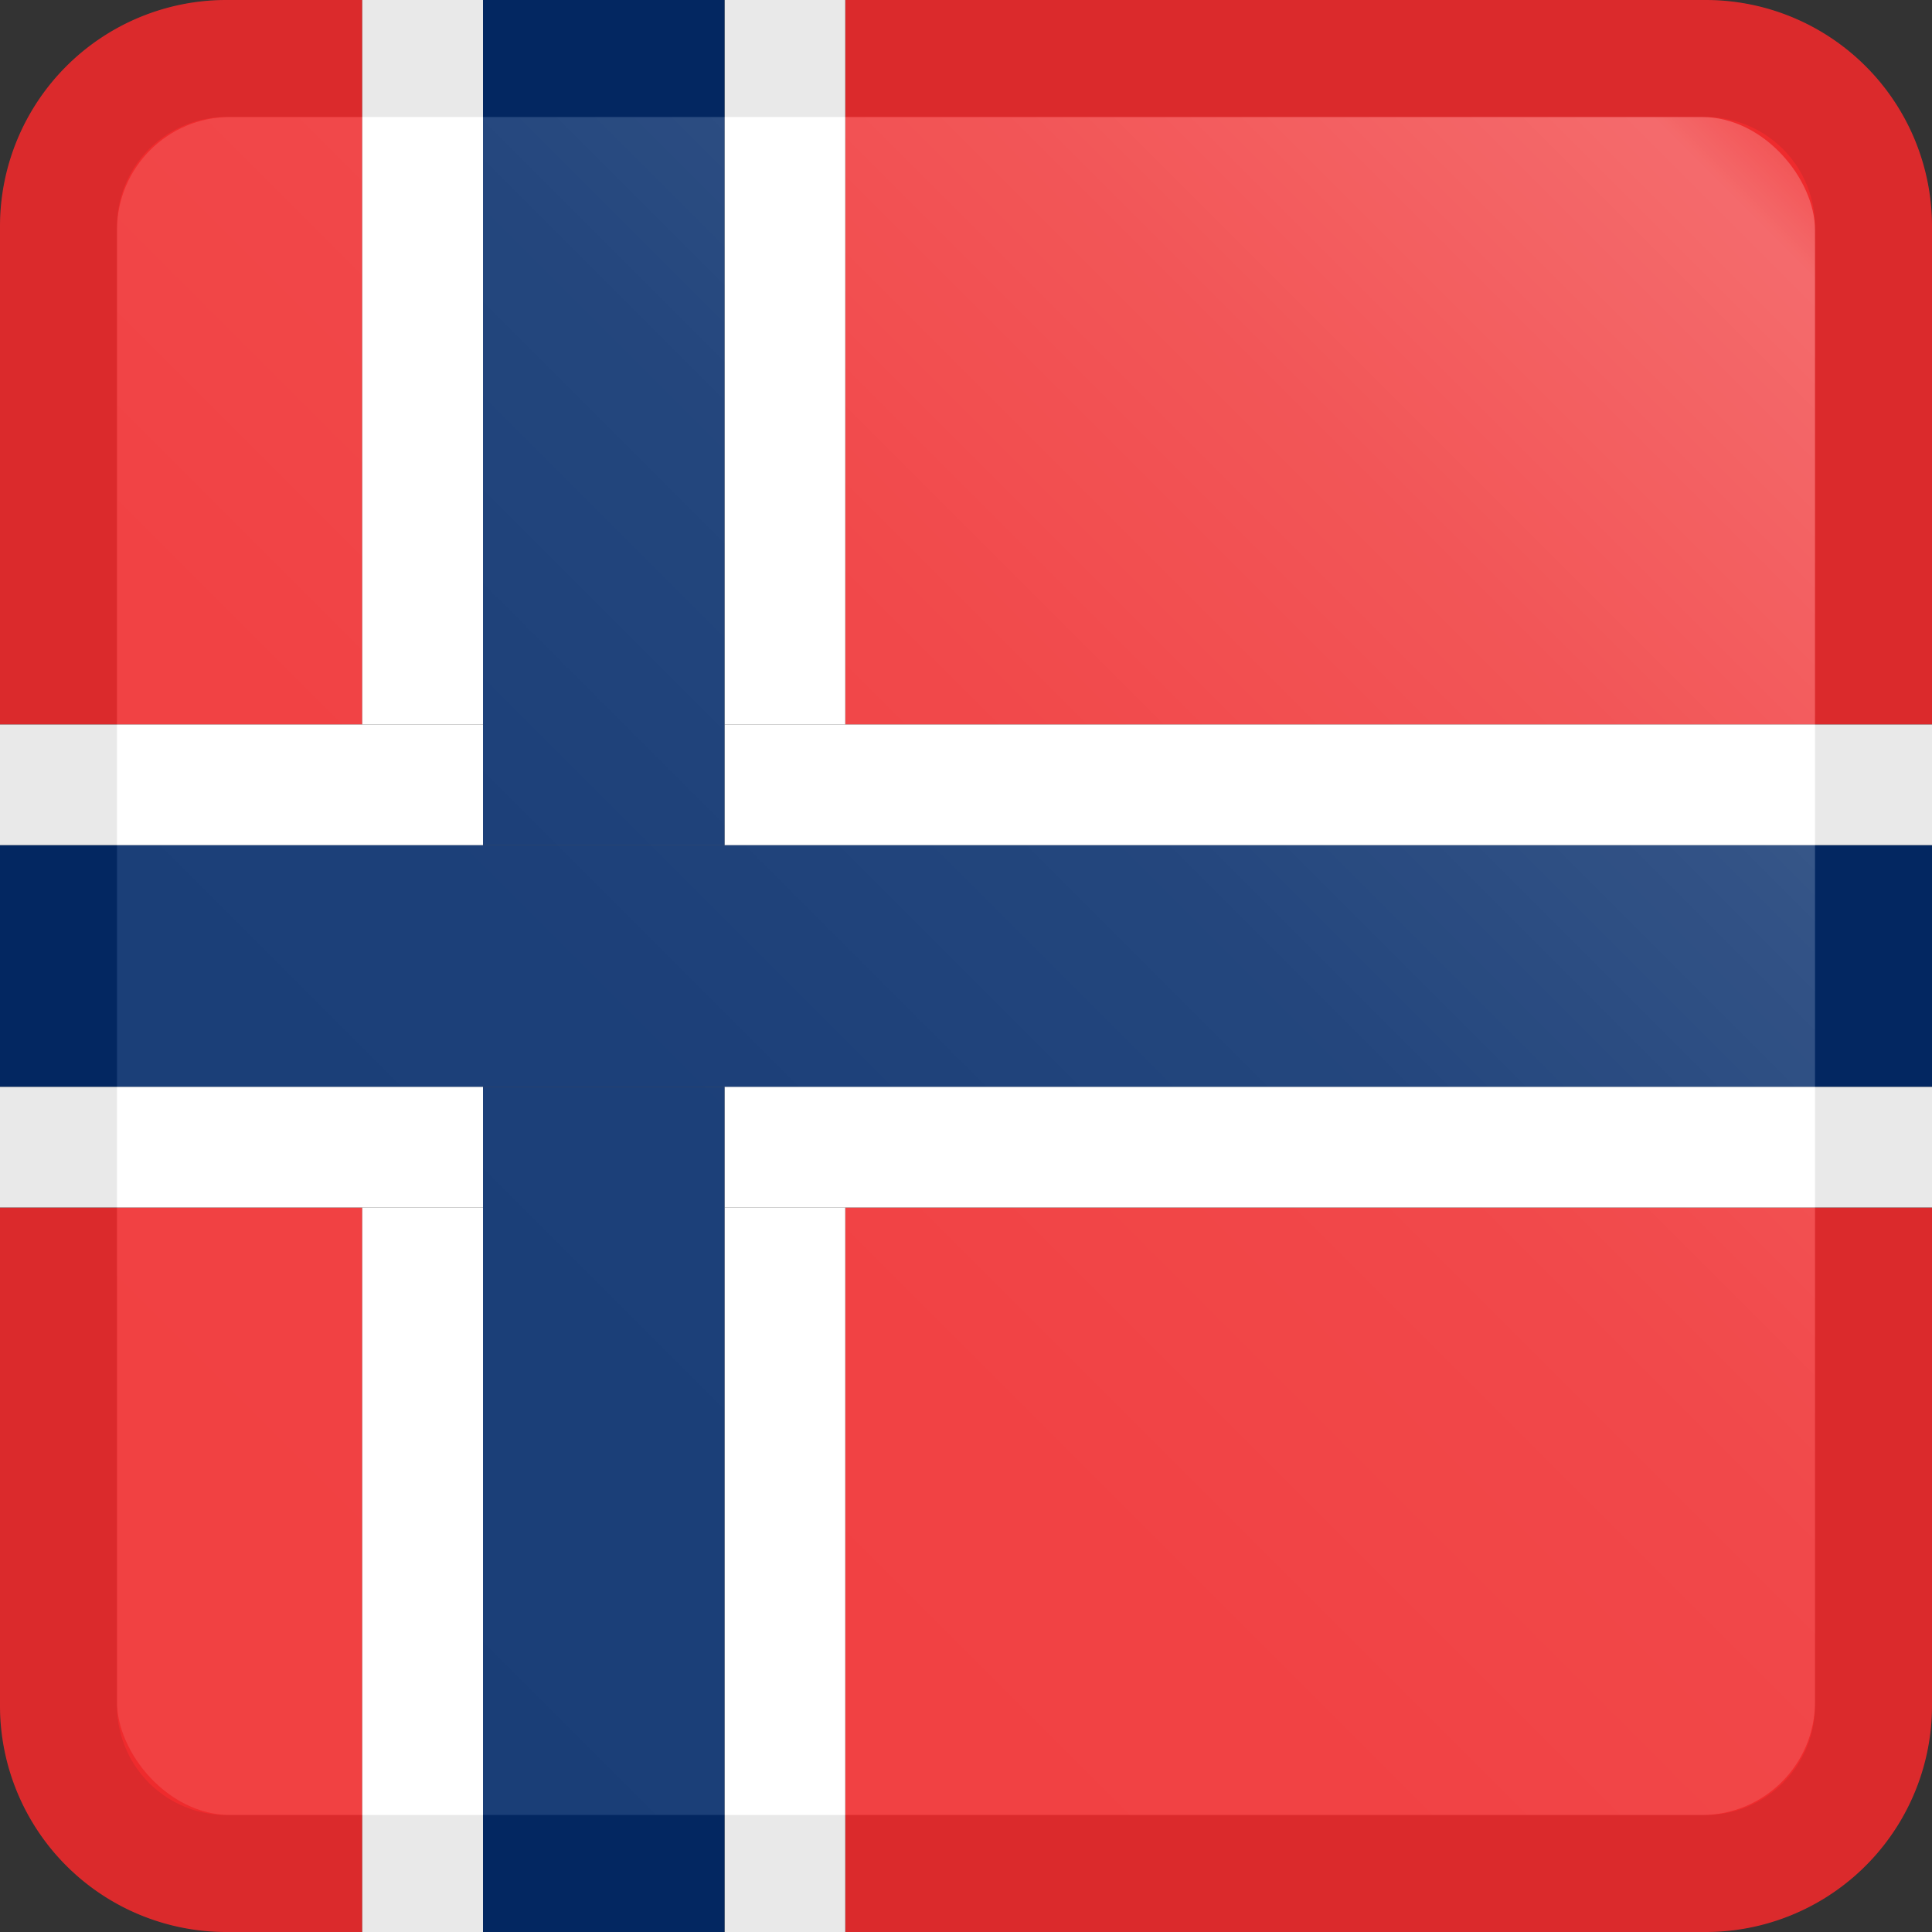 <svg xmlns="http://www.w3.org/2000/svg" xmlns:xlink="http://www.w3.org/1999/xlink" viewBox="0 0 256 256"><rect x="0" y="0" width="256" height="256" fill="#333333" stroke="none"/><defs><linearGradient id="a" x1="19.91" y1="236.09" x2="236.09" y2="19.91" gradientUnits="userSpaceOnUse"><stop offset="0" stop-color="#fff" stop-opacity="0.1"/><stop offset="0.37" stop-color="#fff" stop-opacity="0.11"/><stop offset="0.59" stop-color="#fff" stop-opacity="0.14"/><stop offset="0.77" stop-color="#fff" stop-opacity="0.2"/><stop offset="0.93" stop-color="#fff" stop-opacity="0.28"/><stop offset="0.97" stop-color="#fff" stop-opacity="0.3"/><stop offset="1" stop-color="#fff" stop-opacity="0.2"/></linearGradient></defs><title>norway</title><path d="M48,0H30A30,30,0,0,0,0,30V96H48Z" fill="#ef2b2d"/><path d="M256,96V30A30,30,0,0,0,226,0H112V96Z" fill="#ef2b2d"/><path d="M256,226V160H112v96H226A30,30,0,0,0,256,226Z" fill="#ef2b2d"/><path d="M0,160v66a30,30,0,0,0,30,30H48V160Z" fill="#ef2b2d"/><rect x="48" width="16" height="96" fill="#fff"/><rect x="48" y="160" width="16" height="96" fill="#fff"/><rect x="96" y="160" width="16" height="96" fill="#fff"/><rect x="96" width="16" height="96" fill="#fff"/><polygon points="64 112 64 96 48 96 0 96 0 112 64 112" fill="#fff"/><polygon points="96 144 96 160 112 160 256 160 256 144 96 144" fill="#fff"/><polygon points="64 160 64 144 0 144 0 160 48 160 64 160" fill="#fff"/><polygon points="96 96 96 112 256 112 256 96 112 96 96 96" fill="#fff"/><polygon points="96 144 64 144 64 160 64 256 96 256 96 160 96 144" fill="#002868"/><polygon points="64 112 96 112 96 96 96 0 64 0 64 96 64 112" fill="#002868"/><polygon points="64 144 96 144 256 144 256 112 96 112 64 112 0 112 0 144 64 144" fill="#002868"/><rect x="15.5" y="15.5" width="225" height="225" rx="15" fill="url(#a)"/><g opacity="0.1"><path d="M226,15.5A14.51,14.51,0,0,1,240.5,30V226A14.51,14.51,0,0,1,226,240.5H30A14.51,14.51,0,0,1,15.5,226V30A14.51,14.51,0,0,1,30,15.5H226M226,0H30A30.09,30.09,0,0,0,0,30V226a30.09,30.09,0,0,0,30,30H226a30.09,30.09,0,0,0,30-30V30A30.09,30.09,0,0,0,226,0Z" fill="#231f20"/></g></svg>
